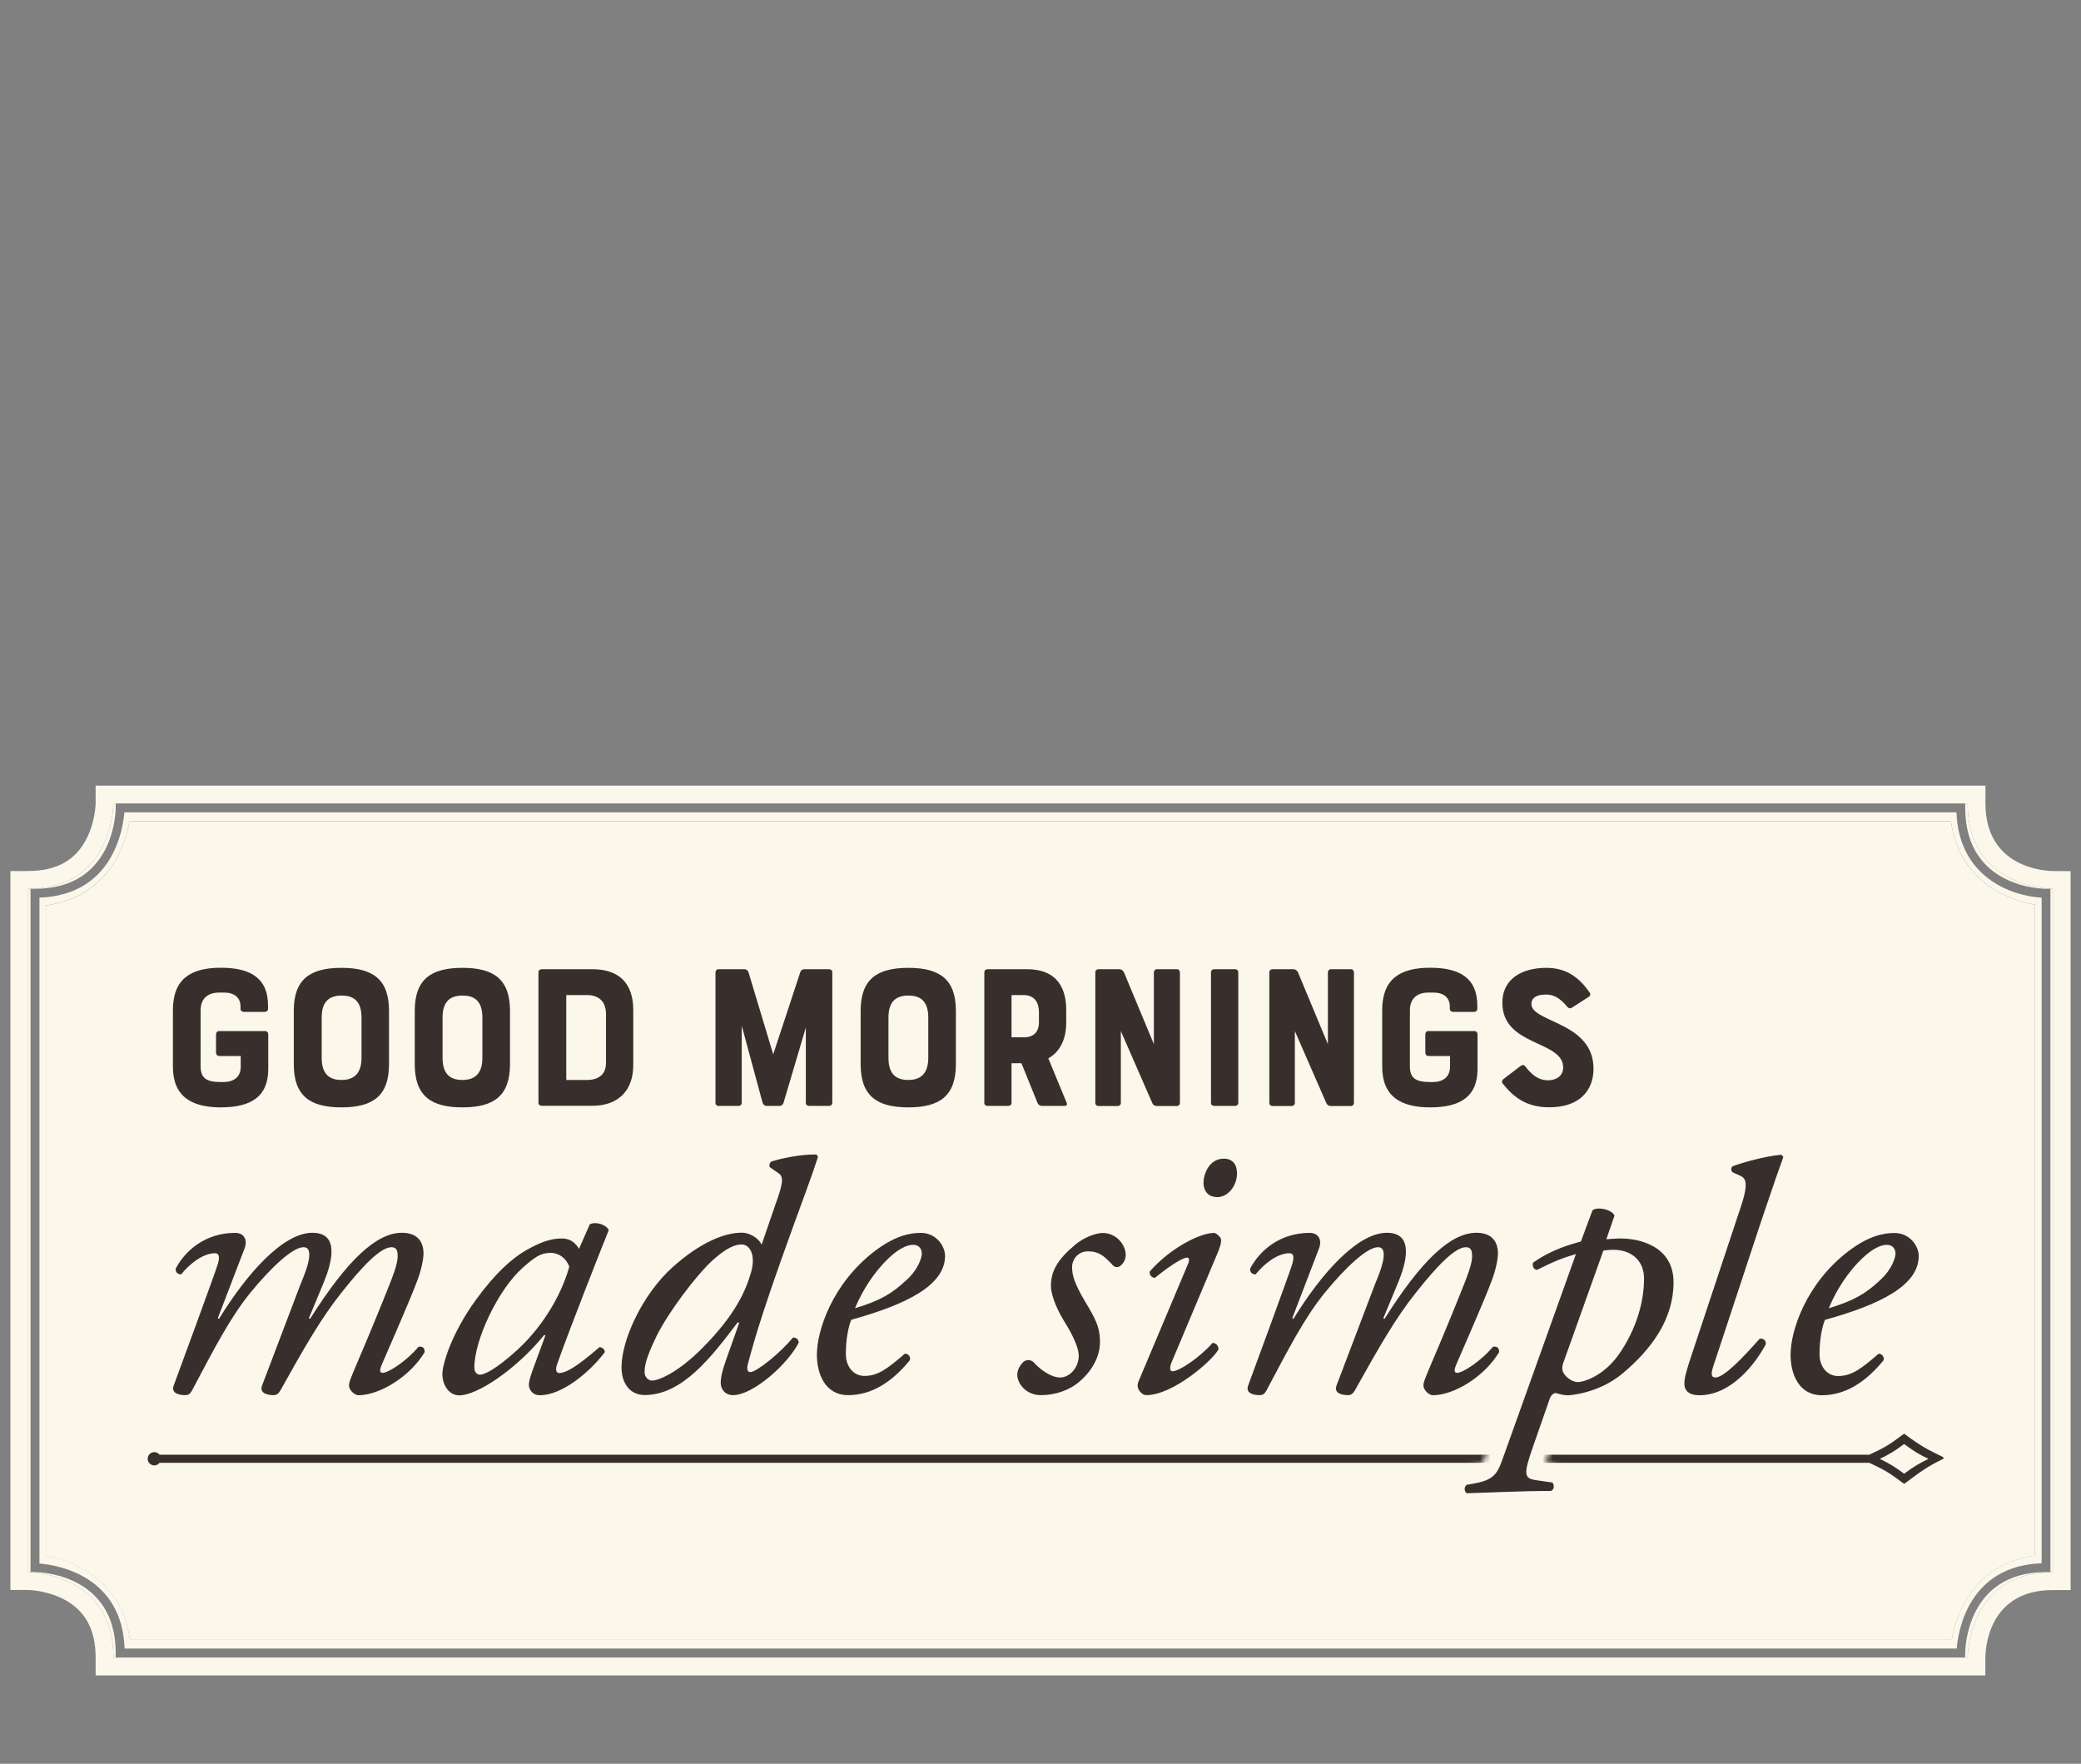 <?xml version="1.0" encoding="UTF-8"?>
<svg xmlns="http://www.w3.org/2000/svg" width="400" height="339" viewBox="0 0 400 339" fill="none">
  <rect x="0" y="0" width="400" height="339" fill="#808080" stroke="none"/>
  <g clip-path="url(#clip0_196_2224)">
    <path d="M375.008 157.84H24.897C23.813 164.232 19.6 172.565 8.815 174.031V299.064C15.196 300.15 23.515 304.384 24.979 315.174H375.143C375.455 313.396 376.065 311.129 377.189 308.863C379.222 304.805 383.246 300.055 391.158 298.996V173.881C389.383 173.569 387.12 172.959 384.858 171.832C380.807 169.796 376.065 165.766 375.008 157.84Z" fill="#FBF7EB"></path>
    <path d="M397.986 167.435L394.613 167.408C393.285 167.408 381.633 166.919 381.633 154.42V151H18.38V154.42C18.38 154.42 18.34 157.813 16.687 161.097C14.56 165.345 10.874 167.408 5.401 167.408H2V305.592H5.414C5.414 305.592 8.801 305.633 12.08 307.289C16.321 309.419 18.38 313.111 18.38 318.594V322.014H381.62V318.594C381.62 317.264 381.986 305.606 394.586 305.606H398V167.435H397.986ZM394.586 302.172C378.205 302.172 378.205 318.58 378.205 318.58H21.795C21.795 302.172 5.414 302.172 5.414 302.172V170.828C21.795 170.828 21.795 154.42 21.795 154.42H378.205C378.205 170.828 394.586 170.828 394.586 170.828V302.172Z" fill="#FBF7EB"></path>
    <path d="M376.065 156.13H23.908C23.624 159.55 21.618 172.036 7.582 172.524V300.503C10.996 300.788 23.461 302.796 23.949 316.856H376.105C376.39 313.436 378.395 300.951 392.432 300.462V172.524C386.443 172.199 376.512 168.48 376.065 156.144V156.13ZM391.171 173.881V298.969C383.259 300.041 379.222 304.778 377.203 308.836C376.065 311.102 375.469 313.369 375.157 315.146H24.979C23.529 304.357 15.196 300.123 8.815 299.037V174.017C19.586 172.565 23.813 164.219 24.897 157.826H375.008C376.078 165.752 380.807 169.796 384.858 171.819C387.12 172.959 389.383 173.556 391.158 173.868L391.171 173.881Z" fill="#FBF7EB"></path>
    <path d="M378.205 154.42H21.795C21.795 154.42 21.795 170.828 5.414 170.828V302.172C5.414 302.172 21.795 302.172 21.795 318.58H378.205C378.205 318.58 378.205 302.172 394.586 302.172V170.828C394.586 170.828 378.205 170.828 378.205 154.42ZM394.125 170.828V302.159H393.272C377.921 302.159 377.745 317.074 377.745 317.711V318.566H22.242V317.711C22.242 302.376 7.352 302.159 6.715 302.159H5.861V301.304V170.828H6.715C22.025 170.828 22.242 155.913 22.242 155.275V154.42H23.095H377.745V155.275C377.745 170.651 392.635 170.828 393.272 170.828H394.125Z" fill="#FBF7EB"></path>
  </g>
  <g clip-path="url(#clip1_196_2224)">
    <path fill-rule="evenodd" clip-rule="evenodd" d="M350.783 253.679C350.262 254.936 349.741 257.291 349.741 260.264C349.741 262.778 351.303 264.474 353.306 264.474C355.97 264.474 357.833 262.997 361.098 260.184C361.759 260.184 362.22 260.782 362.059 261.441C357.533 266.988 353.306 268.165 350.182 268.165C345.735 268.165 344.173 264.035 344.173 260.403C344.173 255.754 347.137 246.736 355.229 240.53C359.095 237.577 361.979 236.979 364.142 236.979C367.107 236.979 368.809 239.493 368.809 241.408C368.809 247.035 361.458 250.726 350.783 253.679ZM362.66 239.253C361.619 239.253 359.696 239.912 357.012 242.805C354.108 245.918 352.405 249.31 351.524 251.444C356.431 249.968 358.714 248.571 361.458 245.977C363.762 243.843 364.343 241.608 364.343 240.949C364.343 240.211 363.962 239.253 362.64 239.253H362.66ZM329.411 262.319C328.81 264.015 328.89 264.753 329.712 264.753C331.354 264.753 334.839 261.141 338.244 257.291C338.985 257.211 339.426 257.59 339.426 258.328C337.503 262.019 332.816 268.165 326.667 268.165C324.444 268.165 323.763 267.127 323.763 265.95C323.763 264.773 324.143 263.436 325.405 259.665L334.479 232.35C336.261 227.182 335.52 226.444 334.399 225.925L333.057 225.327C332.676 225.027 332.676 224.369 333.057 224.149C334.399 223.631 338.985 222.234 342.41 221.935L342.791 222.374C341.829 225.027 341.088 227.102 338.404 235.083L329.411 262.319ZM301.29 268.165C300.629 268.165 300.028 268.025 298.986 267.726C298.385 267.865 298.025 268.324 297.804 269.063L294.76 277.782C292.757 283.468 292.897 284.147 295.361 284.506L298.405 284.945C298.786 285.464 298.786 286.282 298.105 286.561C292.457 286.561 286.908 286.86 281.921 287C281.4 286.561 281.4 285.823 281.921 285.384L283.543 285.085C287.69 284.346 287.99 282.65 289.112 279.618L302.912 241.049C300.248 241.787 298.526 242.526 295.421 244.082C294.82 244.002 294.46 243.344 294.68 242.685C297.284 240.83 300.248 239.573 303.873 238.615L306.097 232.629C307.058 231.811 310.023 232.549 310.323 233.667L308.761 238.176C309.362 238.176 310.163 238.036 311.585 238.036C314.99 238.036 321.68 239.433 321.68 246.456C321.68 253.48 317.534 259.246 311.885 263.975C307.218 267.885 301.57 268.185 301.27 268.185L301.29 268.165ZM310.123 240.211C309.301 240.211 308.721 240.291 308.2 240.351L300.488 261.94C300.188 262.758 300.268 263.496 300.569 263.935C301.009 264.673 302.131 265.631 303.313 265.631C304.274 265.631 308.44 264.593 311.625 259.645C315.19 254.178 316.011 249.01 316.011 245.758C316.011 242.067 313.347 240.211 310.143 240.211H310.123ZM279.998 263.875C281.26 263.875 284.825 261.441 286.968 258.847C288.01 258.707 288.15 259.286 288.15 259.884C285.326 264.613 279.477 268.165 275.391 268.165C274.73 268.165 273.609 267.207 273.609 266.309C273.609 265.651 273.829 265.132 275.391 261.441C276.954 257.829 279.918 250.646 281.4 246.875C281.921 245.539 282.963 242.965 282.963 241.488C282.963 240.61 282.882 239.712 281.781 239.712C279.638 239.712 276.072 243.483 272.066 248.571C268.281 253.3 264.936 259.146 260.409 267.267C260.029 267.865 259.748 268.145 259.067 268.145C258.246 268.145 256.243 267.925 256.924 266.229L264.275 246.875C264.575 246.057 267.54 239.712 264.876 239.712C262.793 239.712 258.647 243.563 254.561 248.571C250.695 253.38 247.73 259.146 243.424 267.267C243.044 267.925 242.763 268.145 242.082 268.145C241.261 268.145 239.258 267.925 239.939 266.229C240.159 265.631 248.111 244.062 248.391 242.945C248.772 241.688 248.692 240.87 247.871 240.87C245.427 240.87 242.823 243.084 241.341 244.94C240.6 244.94 240.219 244.421 240.3 243.823C242.162 240.271 246.088 236.959 251.736 236.959C253.439 236.959 254.18 238.296 253.519 239.992L248.391 253.36L248.612 253.5C253.96 244.78 260.93 236.939 266.578 236.939C271.926 236.939 270.284 242.785 268.722 246.556L265.897 253.36L266.118 253.5C273.248 242.186 278.876 236.939 283.784 236.939C286.608 236.939 287.93 238.495 287.93 240.929C287.93 242.107 287.409 244.401 286.748 246.097C285.406 249.788 280.078 261.84 279.838 262.438C279.537 263.177 279.457 263.835 279.978 263.835L279.998 263.875ZM233.93 230.075C232.007 230.075 231.326 228.599 231.326 227.342C231.326 225.726 232.368 222.693 235.252 222.693C236.955 222.693 237.776 223.87 237.776 225.506C237.776 227.801 236.153 230.095 233.91 230.095L233.93 230.075ZM233.249 236.959C233.77 236.959 234.13 237.398 234.431 237.697C234.871 238.136 234.871 238.815 233.99 240.949L225.157 261.94C224.857 262.678 224.777 263.556 225.377 263.556C226.639 263.556 230.565 260.962 233.089 258.089C233.83 258.169 234.211 258.687 234.211 259.346C233.089 261.481 225.458 268.145 220.33 268.145C219.949 268.145 219.509 267.925 219.148 267.486C218.708 266.968 218.487 266.309 218.848 265.491L228.282 243.104C228.662 242.286 228.662 241.708 228.142 241.708C227.621 241.708 225.698 242.586 221.972 245.618C221.311 245.539 220.851 244.96 221.011 244.361C225.097 239.712 230.805 236.979 233.249 236.979V236.959ZM213.64 242.885C212.378 241.628 211.417 240.51 209.113 240.51C206.97 240.51 206.069 242.366 206.069 243.463C206.069 245.02 206.45 246.576 208.593 250.187C210.455 253.3 211.557 255.136 211.417 258.388C211.337 260.383 210.295 263.117 207.551 265.491C205.628 267.187 202.884 268.145 200.06 268.145C197.236 268.145 195.533 265.93 195.533 264.234C195.533 263.496 195.834 262.678 196.655 261.8C197.256 261.281 198.057 261.281 198.658 261.8C199.619 262.917 201.843 264.753 203.786 264.753C205.568 264.753 207.351 262.897 207.351 260.543C207.351 259.286 206.47 256.991 204.607 254.038C202.684 250.926 202.003 248.412 202.003 247.175C202.003 244.301 203.265 242.147 206.45 239.413C208.593 237.557 210.976 236.979 211.938 236.979C214.682 236.979 216.384 239.353 216.384 241.189C216.384 242.366 215.643 243.184 215.042 243.483C214.521 243.623 214.081 243.483 213.64 242.885ZM162.585 260.244C162.585 262.758 164.147 264.454 166.15 264.454C168.814 264.454 170.677 262.977 173.941 260.164C174.602 260.164 175.063 260.762 174.903 261.421C170.376 266.968 166.15 268.145 163.025 268.145C158.579 268.145 157.017 264.015 157.017 260.383C157.017 255.734 159.981 246.716 168.073 240.51C171.939 237.557 174.823 236.959 176.986 236.959C179.95 236.959 181.653 239.473 181.653 241.388C181.653 247.015 174.302 250.706 163.626 253.659C163.105 254.916 162.585 257.271 162.585 260.244ZM174.302 245.977C176.605 243.843 177.186 241.608 177.186 240.949C177.186 240.211 176.806 239.253 175.484 239.253C174.442 239.253 172.519 239.912 169.835 242.805C166.951 245.918 165.229 249.31 164.347 251.444C169.255 249.968 171.538 248.571 174.282 245.977H174.302ZM143.797 262.019C143.497 262.977 143.577 263.715 144.238 263.715C145.419 263.715 150.106 259.944 152.41 257.071C153.071 257.071 153.451 257.37 153.531 258.029C151.528 262.099 144.778 268.145 140.913 268.145C139.35 268.145 138.529 266.968 138.529 265.77C138.529 264.893 138.75 263.695 139.491 261.56L142.094 254.238L141.794 254.158C136.666 260.962 131.098 268.125 123.908 268.125C121.003 268.125 119.461 265.75 119.461 262.798C119.461 257.55 123.467 248.751 129.336 243.503C134.383 238.994 139.05 236.919 142.615 236.919C143.797 236.919 145.58 237.657 146.401 239.214L149.005 231.632C150.487 227.501 150.707 226.244 149.666 225.506L147.963 224.329C147.823 224.03 147.883 223.591 148.183 223.291C149.586 222.773 153.752 221.815 156.936 221.895L157.237 222.334C155.895 226.464 154.793 229.277 152.57 235.423C145.219 255.595 144.478 259.765 143.797 261.979V262.019ZM142.475 239.194C140.772 239.194 138.77 240.59 136.827 242.366C133.862 245.1 128.514 252.123 126.211 256.772C123.908 261.501 123.908 262.837 123.908 263.795C123.908 264.673 124.649 265.351 125.31 265.351C126.431 265.351 130.217 264.015 135.324 258.767C141.113 252.861 143.256 248.412 144.378 244.501C145.259 241.388 144.298 239.174 142.455 239.174L142.475 239.194ZM107.563 263.875C108.825 263.875 110.968 262.618 115.215 258.927C115.736 258.927 116.256 259.306 116.256 259.884C113.132 264.015 107.864 268.165 103.798 268.165C102.095 268.165 101.655 266.768 101.655 266.17C101.655 265.651 101.795 264.992 102.396 263.296L104.839 256.652L104.619 256.572C99.351 263.077 91.78 268.185 88.295 268.185C86.212 268.185 85.03 266.11 85.03 264.055C85.03 262.359 86.653 256.433 91.56 249.709C95.125 244.84 98.31 241.867 101.354 240.171C104.239 238.555 106.101 238.036 108.024 238.036C108.845 238.036 109.366 238.256 109.807 238.475C110.107 238.615 110.928 239.293 111.289 240.032L113.372 235.303C114.634 234.704 116.557 235.443 117.017 236.42C115.896 239.154 109.446 255.495 107.083 262.219C106.642 263.476 107.003 263.915 107.604 263.915L107.563 263.875ZM105.721 240.81C103.938 240.81 102.756 241.628 100.453 243.683C95.706 247.893 91.179 257.57 91.179 262.817C91.179 263.695 91.62 264.214 92.301 264.214C93.042 264.214 95.265 263.256 99.492 259.406C105.14 254.158 108.244 247.793 109.426 243.444C108.905 242.047 107.644 240.79 105.721 240.79V240.81ZM73.473 263.875C74.735 263.875 78.3 261.441 80.443 258.847C81.485 258.707 81.625 259.286 81.625 259.884C78.801 264.613 72.952 268.165 68.866 268.165C68.205 268.165 67.084 267.207 67.084 266.309C67.084 265.651 67.304 265.132 68.866 261.441C70.429 257.829 73.393 250.646 74.875 246.875C75.396 245.539 76.438 242.965 76.438 241.488C76.438 240.61 76.357 239.712 75.256 239.712C73.112 239.712 69.547 243.483 65.541 248.571C61.756 253.3 58.411 259.146 53.884 267.267C53.504 267.865 53.223 268.145 52.542 268.145C51.721 268.145 49.718 267.925 50.399 266.229L57.75 246.875C58.05 246.057 61.015 239.712 58.351 239.712C56.268 239.712 52.121 243.563 48.035 248.571C44.17 253.38 41.205 259.146 36.899 267.267C36.519 267.925 36.238 268.145 35.557 268.145C34.736 268.145 32.733 267.925 33.414 266.229C33.634 265.631 41.586 244.062 41.866 242.945C42.247 241.688 42.167 240.87 41.346 240.87C38.902 240.87 36.298 243.084 34.816 244.94C34.075 244.94 33.694 244.421 33.774 243.823C35.637 240.271 39.563 236.959 45.211 236.959C46.914 236.959 47.655 238.296 46.994 239.992L41.866 253.36L42.087 253.5C47.435 244.78 54.405 236.939 60.053 236.939C65.401 236.939 63.759 242.785 62.196 246.556L59.372 253.36L59.593 253.5C66.723 242.186 72.351 236.939 77.259 236.939C80.083 236.939 81.405 238.495 81.405 240.929C81.405 242.107 80.884 244.401 80.223 246.097C78.881 249.788 73.553 261.84 73.313 262.438C73.012 263.177 72.932 263.835 73.453 263.835L73.473 263.875Z" fill="#382F2D"></path>
    <path d="M33.234 205.015V194.161C33.234 188.315 36.458 186 42.447 186C48.035 186 51.521 187.895 51.521 193.283V193.881C51.521 194.26 51.24 194.48 50.88 194.48H46.874C46.513 194.48 46.233 194.26 46.233 193.881V193.462C46.233 191.746 45.071 190.769 43.028 190.769H42.147C39.863 190.769 38.562 191.986 38.562 194.201V204.955C38.562 207.17 39.623 207.968 42.427 207.968H42.888C45.071 207.968 46.273 206.91 46.273 204.995V202.96H42.127C41.746 202.96 41.526 202.68 41.526 202.321V198.81C41.526 198.45 41.746 198.171 42.127 198.171H50.96C51.34 198.171 51.561 198.45 51.561 198.81V205.474C51.561 210.661 48.396 212.836 42.447 212.836C36.899 212.836 33.234 210.801 33.234 205.015ZM56.468 204.536V194.28C56.468 188.215 59.593 186.02 65.641 186.02C71.691 186.02 74.775 188.235 74.775 194.28V204.536C74.775 210.602 71.71 212.836 65.641 212.836C59.573 212.836 56.468 210.621 56.468 204.536ZM69.487 203.339V195.557C69.487 192.046 67.584 191.347 65.662 191.347C62.857 191.347 61.836 192.963 61.836 195.557V203.339C61.836 206.85 63.739 207.569 65.662 207.569C68.446 207.569 69.487 205.853 69.487 203.339ZM79.722 204.536V194.28C79.722 188.215 82.847 186.02 88.896 186.02C94.945 186.02 98.029 188.235 98.029 194.28V204.536C98.029 210.602 94.965 212.836 88.896 212.836C82.827 212.836 79.722 210.621 79.722 204.536ZM92.722 203.339V195.557C92.722 192.046 90.819 191.347 88.896 191.347C86.092 191.347 85.07 192.963 85.07 195.557V203.339C85.07 206.85 86.973 207.569 88.896 207.569C91.68 207.569 92.722 205.853 92.722 203.339ZM103.497 211.958V186.878C103.497 186.499 103.778 186.279 104.138 186.279H113.813C119.02 186.279 121.724 188.973 121.724 194.161V204.696C121.724 209.524 118.94 212.537 113.813 212.537H104.138C103.778 212.537 103.497 212.317 103.497 211.938V211.958ZM116.477 204.316V194.919C116.477 192.544 115.175 191.248 112.791 191.248H108.845V207.569H112.791C115.175 207.569 116.477 206.411 116.477 204.316ZM137.528 211.918V186.918C137.528 186.559 137.748 186.279 138.129 186.279H143.096C143.476 186.279 143.757 186.559 143.877 186.878L148.624 202.64L153.832 186.838C153.932 186.479 154.292 186.279 154.633 186.279H159.34C159.7 186.279 159.981 186.499 159.981 186.878V211.958C159.981 212.337 159.7 212.557 159.34 212.557H155.534C155.174 212.557 154.893 212.337 154.893 211.958V197.493L150.607 211.958C150.507 212.278 150.226 212.557 149.826 212.557H147.362C146.982 212.557 146.701 212.278 146.581 211.958L142.575 197.134V211.958C142.575 212.337 142.295 212.557 141.934 212.557H138.109C137.728 212.557 137.508 212.278 137.508 211.918H137.528ZM165.429 204.536V194.28C165.429 188.215 168.554 186.02 174.602 186.02C180.651 186.02 183.736 188.235 183.736 194.28V204.536C183.736 210.602 180.671 212.836 174.602 212.836C168.534 212.836 165.429 210.621 165.429 204.536ZM178.428 203.339V195.557C178.428 192.046 176.525 191.347 174.602 191.347C171.798 191.347 170.777 192.963 170.777 195.557V203.339C170.777 206.85 172.68 207.569 174.602 207.569C177.387 207.569 178.428 205.853 178.428 203.339ZM189.204 211.958V186.878C189.204 186.499 189.484 186.279 189.845 186.279H197.396C202.363 186.279 204.947 188.973 204.947 194.161V196.515C204.947 199.747 203.746 202.162 201.502 203.419L205.047 211.998C205.188 212.357 204.967 212.557 204.627 212.557H200.26C199.88 212.557 199.559 212.317 199.419 211.958L196.335 204.356H194.432V211.958C194.432 212.337 194.151 212.557 193.791 212.557H189.825C189.464 212.557 189.184 212.337 189.184 211.958H189.204ZM196.715 199.388C198.658 199.388 199.7 198.371 199.7 196.475V194.58C199.7 192.405 198.638 191.248 196.715 191.248H194.432V199.368H196.715V199.388ZM210.536 211.958V186.878C210.536 186.499 210.816 186.279 211.176 186.279H215.142C215.503 186.279 215.843 186.499 216.024 186.838L221.792 200.685V186.918C221.792 186.559 222.013 186.279 222.393 186.279H226.199C226.579 186.279 226.8 186.559 226.8 186.918V211.938C226.8 212.298 226.579 212.577 226.199 212.577H222.333C221.952 212.577 221.632 212.337 221.492 212.018L215.443 198.171V211.978C215.443 212.357 215.162 212.577 214.802 212.577H211.176C210.816 212.577 210.536 212.357 210.536 211.978V211.958ZM232.768 211.958V186.878C232.768 186.499 233.049 186.279 233.409 186.279H237.375C237.736 186.279 238.016 186.499 238.016 186.878V211.958C238.016 212.337 237.736 212.557 237.375 212.557H233.409C233.049 212.557 232.768 212.337 232.768 211.958ZM243.985 211.958V186.878C243.985 186.499 244.265 186.279 244.626 186.279H248.592C248.952 186.279 249.293 186.499 249.473 186.838L255.242 200.685V186.918C255.242 186.559 255.462 186.279 255.842 186.279H259.648C260.029 186.279 260.249 186.559 260.249 186.918V211.938C260.249 212.298 260.029 212.577 259.648 212.577H255.782C255.402 212.577 255.081 212.337 254.941 212.018L248.892 198.171V211.978C248.892 212.357 248.612 212.577 248.251 212.577H244.626C244.265 212.577 243.985 212.357 243.985 211.978V211.958ZM265.677 205.015V194.161C265.677 188.315 268.922 186 274.891 186C280.479 186 283.964 187.895 283.964 193.283V193.881C283.964 194.26 283.684 194.48 283.323 194.48H279.317C278.957 194.48 278.676 194.26 278.676 193.881V193.462C278.676 191.746 277.514 190.769 275.471 190.769H274.59C272.307 190.769 271.005 191.986 271.005 194.201V204.955C271.005 207.17 272.066 207.968 274.871 207.968H275.331C277.514 207.968 278.716 206.91 278.716 204.995V202.96H274.57C274.19 202.96 273.969 202.68 273.969 202.321V198.81C273.969 198.45 274.19 198.171 274.57 198.171H283.403C283.784 198.171 284.004 198.45 284.004 198.81V205.474C284.004 210.661 280.839 212.836 274.891 212.836C269.342 212.836 265.677 210.801 265.677 205.015ZM288.831 208.287C288.611 207.968 288.691 207.629 288.971 207.409L292.316 204.855C292.597 204.636 292.957 204.636 293.158 204.935C294.279 206.372 295.541 207.629 297.544 207.629C299.167 207.629 300.468 206.791 300.468 205.174C300.468 202.541 297.524 201.523 294.6 200.126C291.675 198.73 288.771 196.934 288.771 192.704C288.771 188.255 292.396 186.02 297.244 186.02C300.909 186.02 303.433 187.696 305.536 190.749C305.756 191.028 305.716 191.387 305.396 191.587L302.131 193.682C301.81 193.901 301.47 193.782 301.25 193.502C299.908 191.886 298.726 191.148 297.143 191.148C295.341 191.148 294.359 191.806 294.359 192.963C294.359 194.639 296.963 195.477 299.747 196.854C302.912 198.391 306.297 200.605 306.297 205.394C306.297 209.803 303.373 212.856 297.744 212.816C293.458 212.816 290.954 210.921 288.851 208.267L288.831 208.287Z" fill="#382F2D"></path>
    <mask id="mask0_196_2224" style="mask-type:luminance" maskUnits="userSpaceOnUse" x="24" y="273" width="352" height="14">
      <path d="M298.986 275.547L297.845 278.839C297.464 279.897 297.184 280.775 296.983 281.433L298.866 281.713C299.747 281.832 300.549 282.331 301.049 283.049C301.83 284.147 302.111 285.563 301.75 286.84H375.98V273.991L298.986 275.547ZM24 286.84H278.296C278.256 286.621 278.256 286.421 278.256 286.202C278.256 284.945 278.816 283.748 279.798 282.91C280.239 282.531 280.779 282.291 281.34 282.172L282.963 281.872C283.964 281.693 284.565 281.713 284.805 281.453C285.086 281.154 285.366 280.356 285.707 279.438C285.787 279.219 285.907 278.859 286.007 278.62L287.109 275.547H24V286.84Z" fill="white"></path>
    </mask>
    <g mask="url(#mask0_196_2224)">
      <path fill-rule="evenodd" clip-rule="evenodd" d="M373.556 280.076C370.472 278.62 368.99 277.762 366.486 275.906L366.005 275.547L365.524 275.906C363.021 277.762 362.4 278.141 359.315 279.598H30.75C30.75 279.598 30.69 279.598 30.67 279.598C30.43 279.298 30.089 279.099 29.668 279.099C28.947 279.099 28.387 279.677 28.387 280.376C28.387 281.074 28.967 281.653 29.668 281.653C30.069 281.653 30.43 281.453 30.67 281.154C30.69 281.154 30.73 281.154 30.75 281.154H359.315C362.4 282.61 363.021 282.99 365.524 284.845L366.005 285.204L366.486 284.845C368.99 282.99 370.492 281.832 373.556 280.376V280.037V280.076ZM366.005 283.249C364.162 281.892 363.301 281.353 361.338 280.396C363.301 279.438 364.162 278.899 366.005 277.543C367.848 278.899 368.709 279.438 370.672 280.396C368.729 281.353 367.848 281.892 366.005 283.249Z" fill="#382F2D"></path>
    </g>
  </g>
  <defs>
    <clipPath id="clip0_196_2224">
      <rect width="396" height="171" fill="white" transform="translate(2 151)"></rect>
    </clipPath>
    <clipPath id="clip1_196_2224">
      <rect width="352" height="101" fill="white" transform="translate(24 186)"></rect>
    </clipPath>
  </defs>
</svg>

